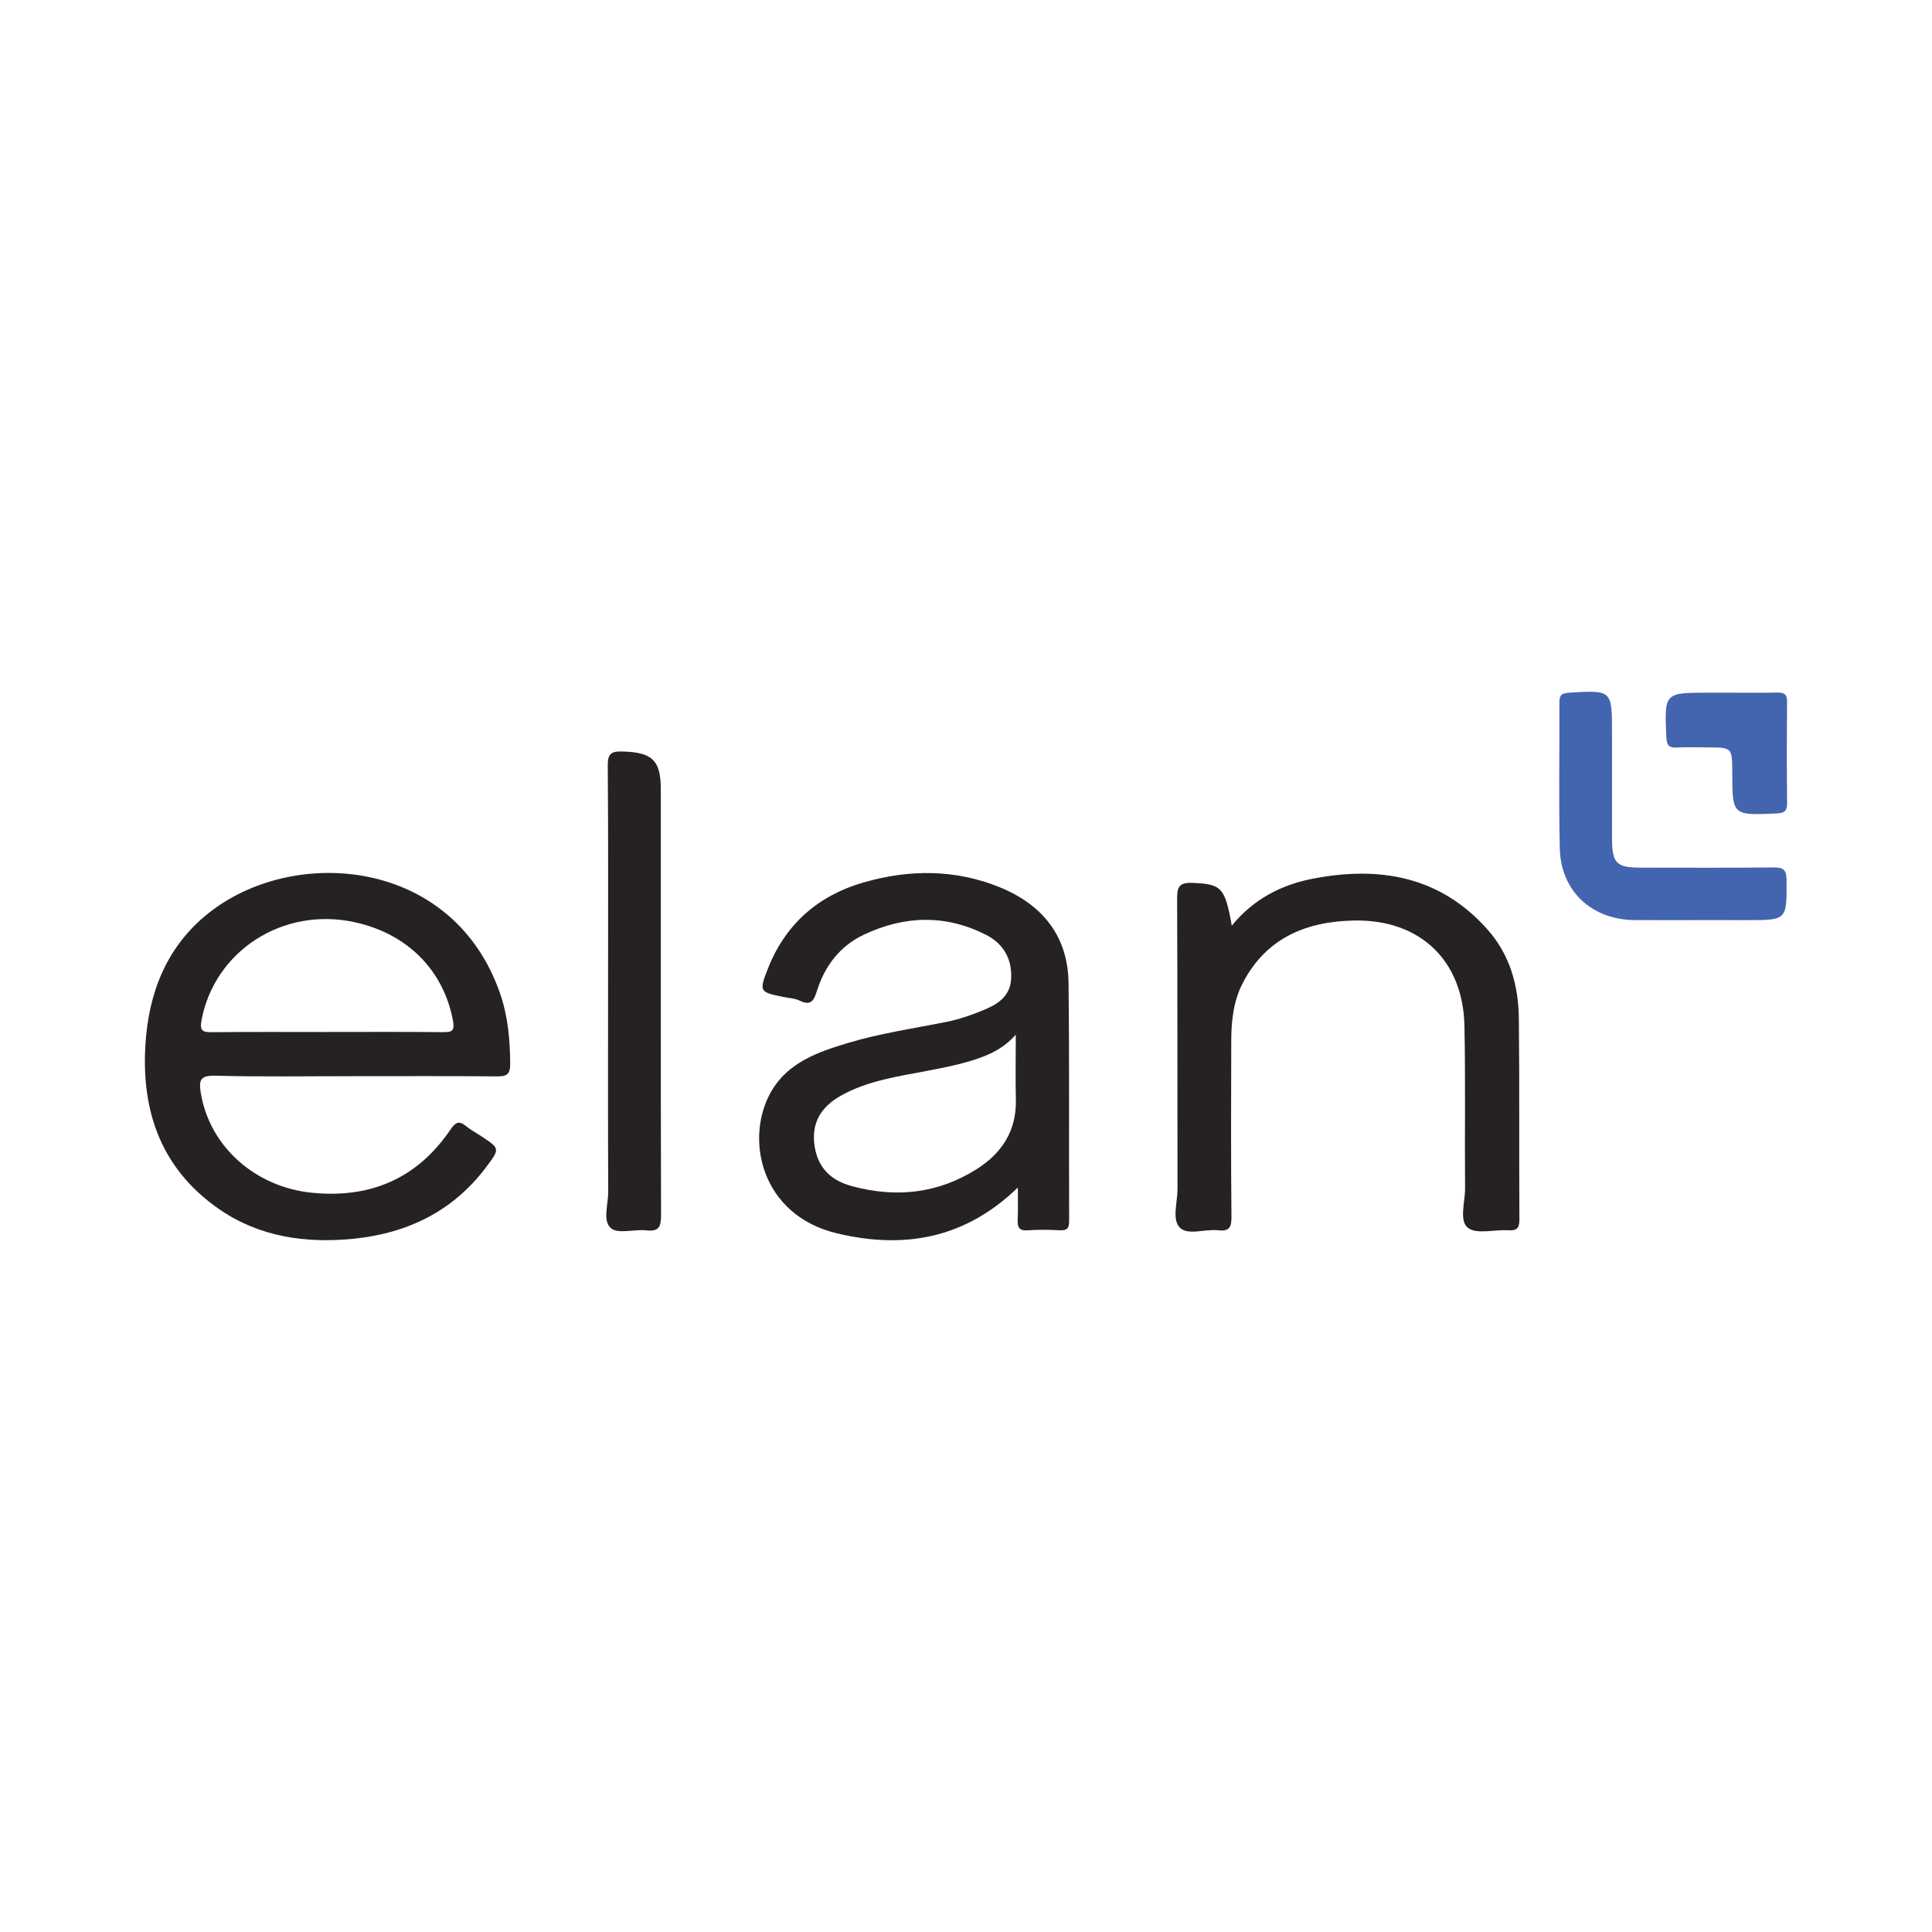 <?xml version="1.0" encoding="utf-8"?>
<!-- Generator: Adobe Illustrator 17.0.0, SVG Export Plug-In . SVG Version: 6.00 Build 0)  -->
<!DOCTYPE svg PUBLIC "-//W3C//DTD SVG 1.1//EN" "http://www.w3.org/Graphics/SVG/1.1/DTD/svg11.dtd">
<svg version="1.1" id="Layer_1" xmlns="http://www.w3.org/2000/svg" xmlns:xlink="http://www.w3.org/1999/xlink" x="0px" y="0px"
	 width="200px" height="200px" viewBox="0 0 200 200" enable-background="new 0 0 200 200" xml:space="preserve">

<g>
	<path fill="#262223" d="M36.706,111.405c-4.817-0.002-9.635,0.081-14.448-0.049c-1.614-0.044-1.673,0.57-1.468,1.81
		c0.912,5.516,5.631,9.733,11.535,10.31c6.06,0.593,10.884-1.491,14.322-6.563c0.489-0.722,0.866-0.937,1.585-0.348
		c0.488,0.4,1.056,0.701,1.585,1.051c1.947,1.285,1.949,1.287,0.52,3.192c-3.457,4.609-8.208,6.886-13.814,7.435
		c-4.909,0.481-9.684-0.205-13.818-3.059c-6.315-4.359-8.275-10.73-7.568-18.051c0.52-5.382,2.722-10.003,7.25-13.202
		c8.941-6.315,24.603-4.752,29.363,8.858c0.825,2.359,1.055,4.834,1.065,7.342c0.004,1.072-0.333,1.307-1.342,1.297
		C46.551,111.38,41.629,111.407,36.706,111.405z M33.918,106.835c0-0.002,0-0.004,0-0.006c3.967,0,7.935-0.024,11.901,0.018
		c0.943,0.01,1.282-0.088,1.071-1.206c-0.985-5.217-4.726-9.006-10.224-10.186c-7.384-1.585-14.429,2.969-15.797,10.115
		c-0.234,1.22,0.167,1.291,1.148,1.281C25.984,106.812,29.951,106.835,33.918,106.835z"/>
	<path fill="#262223" d="M105.366,122.933c-5.524,5.354-11.864,6.376-18.711,4.747c-7.907-1.881-9.618-9.845-6.807-14.709
		c1.735-3.001,4.859-4.083,7.98-5.017c3.346-1.002,6.804-1.497,10.218-2.184c1.256-0.253,2.445-0.673,3.62-1.146
		c1.521-0.612,2.903-1.41,3.007-3.3c0.112-2.053-0.806-3.639-2.59-4.546c-4.189-2.129-8.447-2.012-12.658-0.019
		c-2.483,1.175-4.022,3.217-4.846,5.782c-0.317,0.986-0.586,1.633-1.788,1.05c-0.506-0.245-1.121-0.267-1.688-0.384
		c-2.476-0.511-2.552-0.541-1.603-2.949c1.804-4.58,5.185-7.546,9.866-8.9c4.739-1.371,9.526-1.392,14.151,0.501
		c4.39,1.797,7.043,5.039,7.099,9.918c0.095,8.2,0.03,16.401,0.062,24.602c0.003,0.756-0.202,1.022-0.976,0.979
		c-1.108-0.062-2.225-0.072-3.331,0.005c-0.913,0.063-1.055-0.361-1.018-1.124C105.401,125.24,105.366,124.238,105.366,122.933z
		 M105.154,107.112c-1.302,1.462-2.772,2.103-4.339,2.608c-1.566,0.505-3.173,0.812-4.781,1.123
		c-3.059,0.591-6.171,1.012-8.95,2.561c-1.905,1.062-3.034,2.604-2.798,4.905c0.238,2.319,1.486,3.825,3.875,4.474
		c4.555,1.238,8.915,0.794,12.954-1.761c2.636-1.668,4.13-4.003,4.049-7.233C105.111,111.673,105.154,109.555,105.154,107.112z"/>
	<path fill="#262223" d="M127.513,95.83c2.24-2.759,5.137-4.24,8.397-4.87c6.892-1.332,13.168-0.267,18.081,5.267
		c2.326,2.62,3.204,5.821,3.241,9.227c0.075,6.932,0.012,13.865,0.056,20.797c0.006,0.953-0.33,1.159-1.187,1.107
		c-1.418-0.087-3.266,0.448-4.146-0.259c-0.931-0.748-0.281-2.673-0.292-4.08c-0.045-5.609,0.052-11.221-0.065-16.828
		c-0.141-6.748-4.566-11.006-11.371-10.899c-4.934,0.078-9.116,1.761-11.557,6.431c-0.983,1.88-1.204,3.93-1.211,6.004
		c-0.019,6.086-0.038,12.172,0.021,18.258c0.011,1.112-0.258,1.504-1.384,1.375c-1.351-0.155-3.137,0.563-3.965-0.28
		c-0.827-0.843-0.234-2.617-0.237-3.98c-0.021-10.002,0.007-20.004-0.039-30.006c-0.006-1.227,0.163-1.759,1.59-1.699
		C126.424,91.521,126.811,91.825,127.513,95.83z"/>
	<path fill="#262223" d="M62.947,102.584c0-7.774,0.029-15.547-0.03-23.321c-0.009-1.202,0.307-1.499,1.487-1.469
		c3.1,0.079,4,0.879,4.001,3.895c0.003,14.701-0.012,29.402,0.027,44.103c0.003,1.183-0.205,1.722-1.518,1.576
		c-1.249-0.139-2.933,0.406-3.675-0.228c-0.877-0.749-0.269-2.476-0.276-3.774C62.93,116.439,62.947,109.511,62.947,102.584z"/>
	<path fill="#4364AE" d="M176.107,95.25c-2.275,0-4.551,0.007-6.826-0.002c-4.48-0.018-7.705-2.972-7.811-7.414
		c-0.12-5.024-0.018-10.053-0.041-15.08c-0.003-0.709,0.147-0.994,0.947-1.042c4.501-0.273,4.499-0.299,4.497,4.16
		c-0.001,3.598-0.003,7.197,0.002,10.795c0.004,2.739,0.411,3.151,3.086,3.152c4.551,0.001,9.102,0.032,13.652-0.023
		c1.052-0.013,1.332,0.3,1.335,1.338c0.01,4.118,0.046,4.118-4.079,4.117C179.282,95.25,177.695,95.25,176.107,95.25z"/>
	<path fill="#4364AE" d="M178.765,71.707c1.742-0.001,3.485,0.027,5.226-0.014c0.738-0.017,1.016,0.199,1.008,0.977
		c-0.035,3.484-0.038,6.969,0,10.453c0.009,0.839-0.284,1.052-1.094,1.087c-4.572,0.2-4.571,0.221-4.581-4.246
		c-0.006-2.591-0.006-2.591-2.585-2.592c-1.056,0-2.114-0.045-3.167,0.013c-0.852,0.047-1.041-0.309-1.075-1.106
		c-0.196-4.573-0.216-4.572,4.367-4.572C177.498,71.707,178.132,71.707,178.765,71.707z"/>
</g>
</svg>
